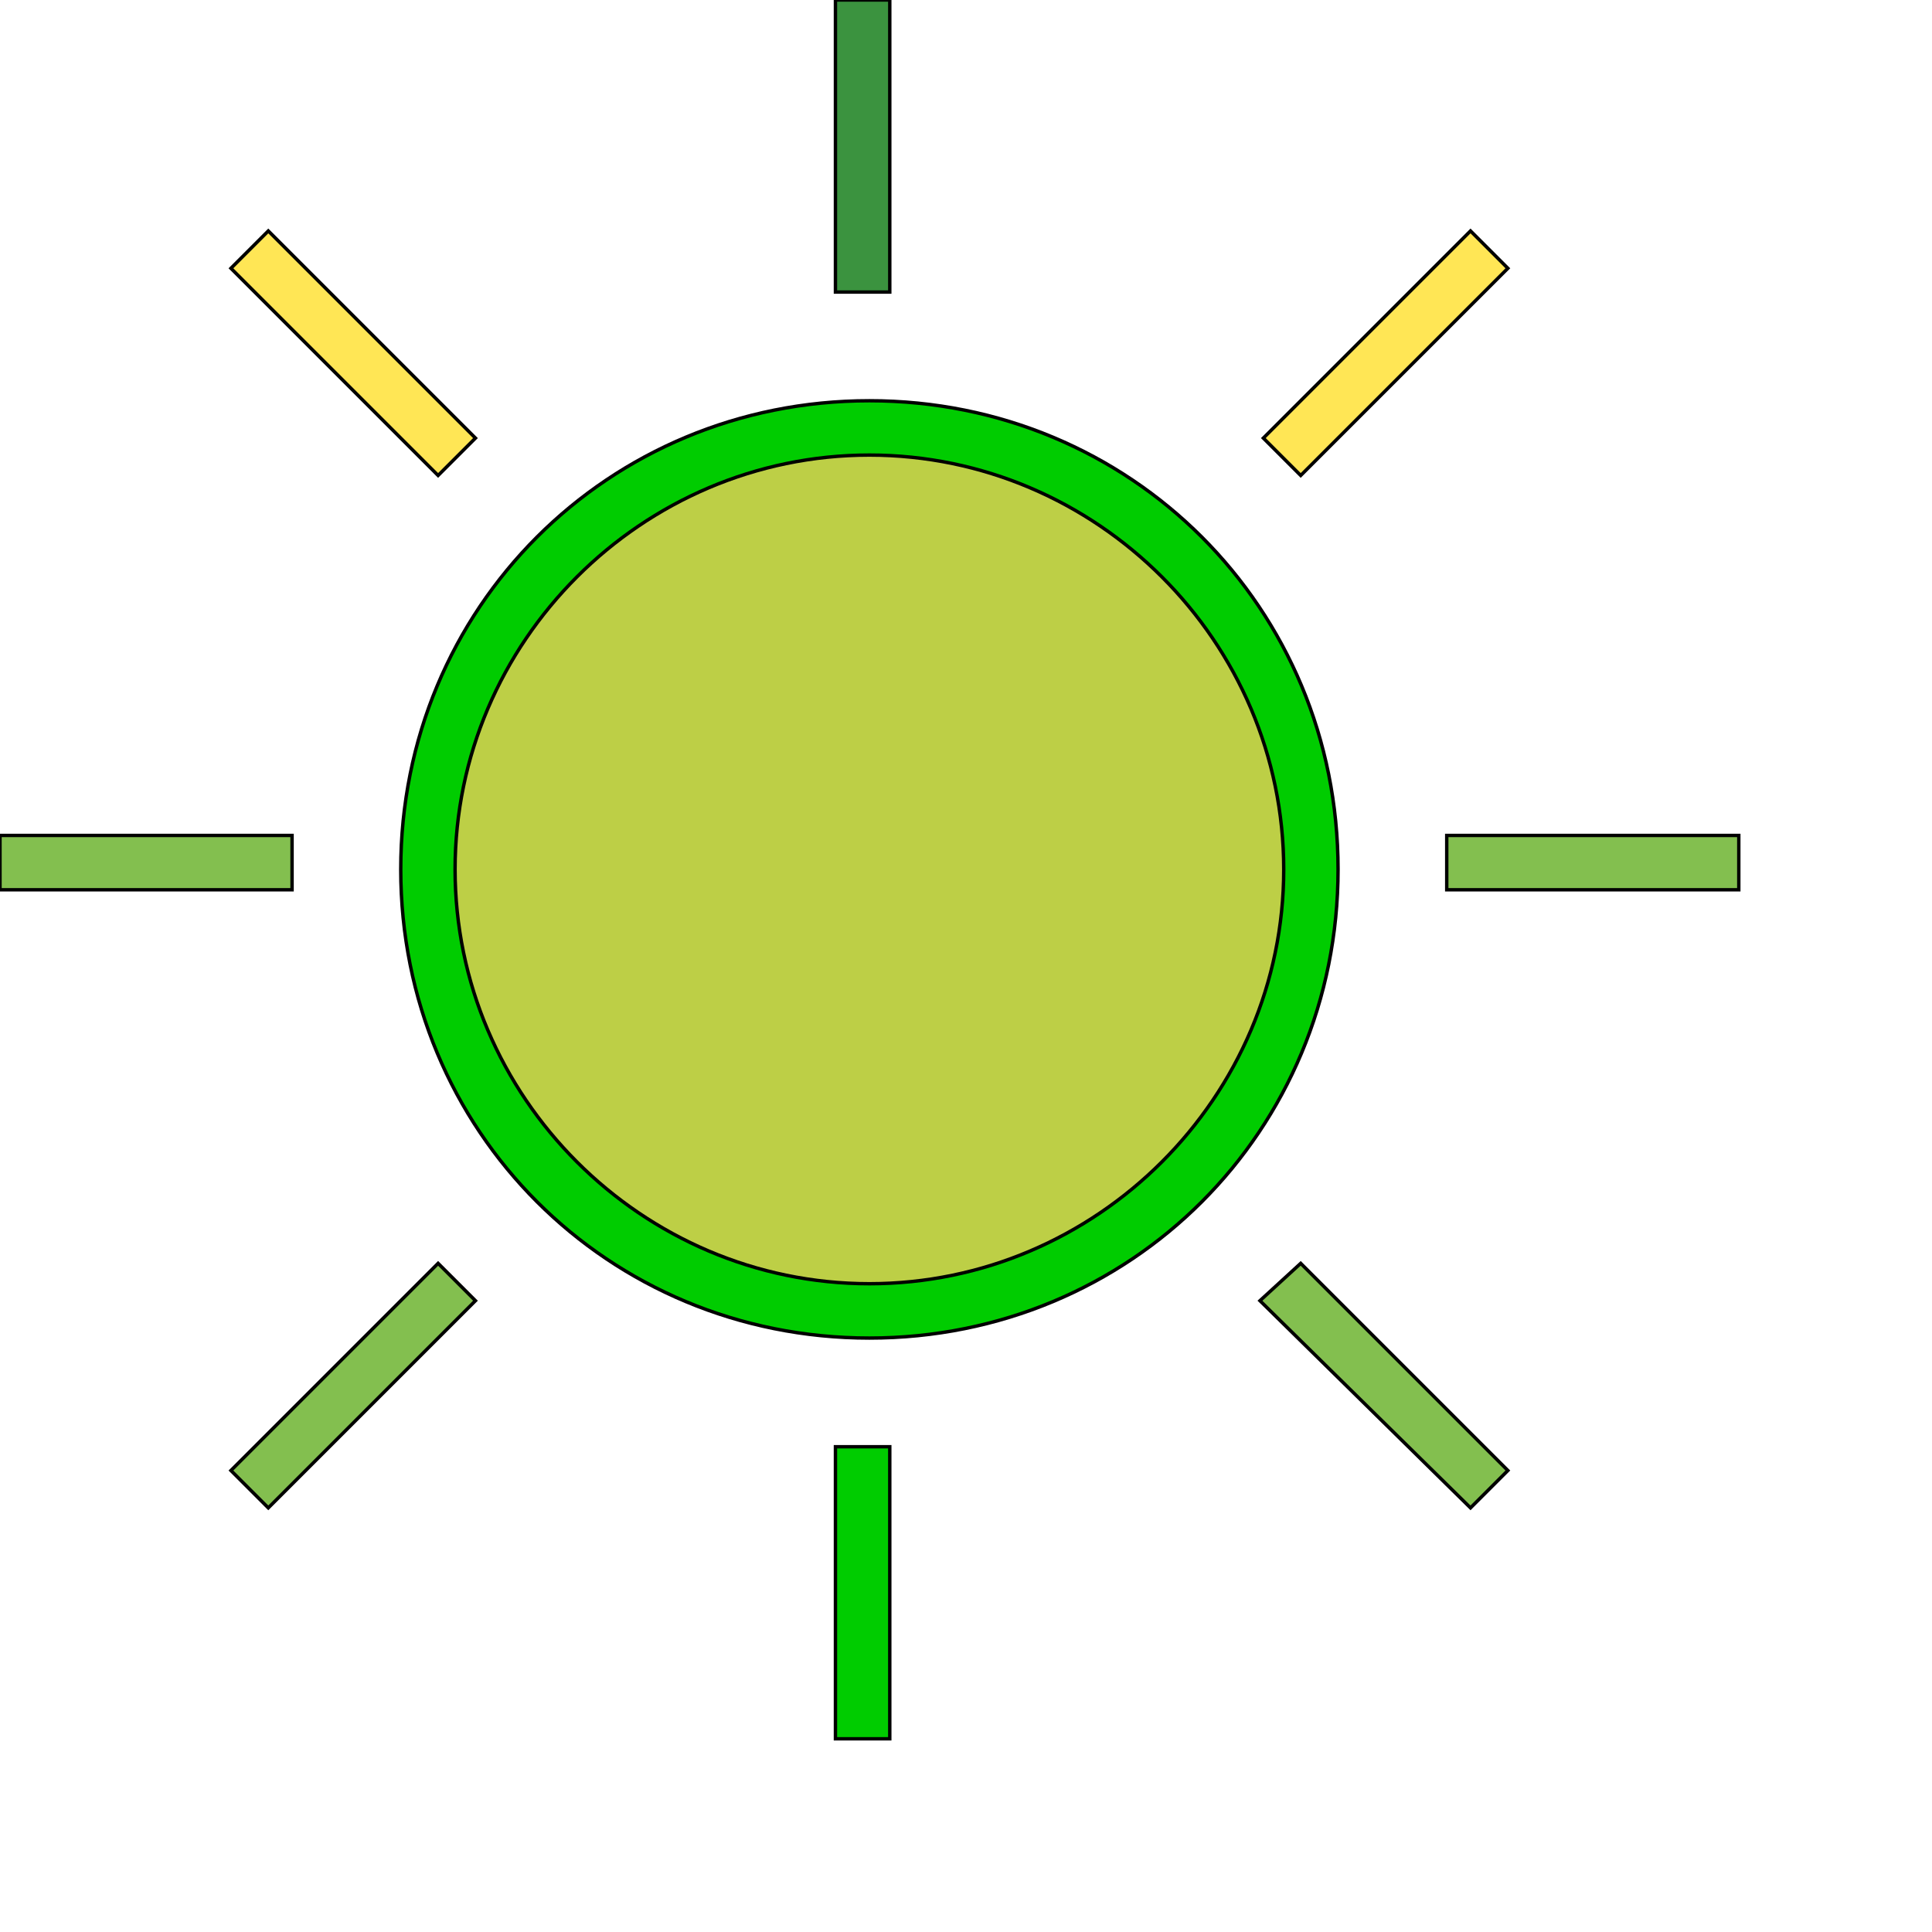 <svg id="th_wav_sun" width="100%" height="100%" xmlns="http://www.w3.org/2000/svg" version="1.1" xmlns:xlink="http://www.w3.org/1999/xlink" xmlns:svgjs="http://svgjs.com/svgjs" preserveAspectRatio="xMidYMin slice" data-uid="wav_sun" data-keyword="wav_sun" viewBox="0 0 512 512" transform="matrix(0.9,0,0,0.9,0,0)" data-colors="[&quot;#00cc00&quot;,&quot;#bdcf46&quot;,&quot;#3aaa3a&quot;,&quot;#00cc00&quot;,&quot;#2b3b47&quot;,&quot;#bdcf46&quot;,&quot;#3b933f&quot;,&quot;#2f2f2f&quot;,&quot;#bdcf46&quot;,&quot;#3b933f&quot;,&quot;#ed6c30&quot;]"><path id="th_wav_sun_0" d="M256 118C179 118 118 179 118 256C118 333 179 394 256 394C333 394 394 333 394 256C394 179 333 118 256 118Z " fill-rule="evenodd" fill="#00cc00" stroke-width="1" stroke="#000000"></path><path id="th_wav_sun_1" d="M256 378C189 378 134 323 134 256C134 189 189 134 256 134C323 134 378 189 378 256C378 323 323 378 256 378Z " fill-rule="evenodd" fill="#bdcf46" stroke-width="1" stroke="#000000"></path><path id="th_wav_sun_2" d="M246 0L262 0L262 86L246 86Z " fill-rule="evenodd" fill="#3b933f" stroke-width="1" stroke="#000000"></path><path id="th_wav_sun_3" d="M246 426L262 426L262 512L246 512Z " fill-rule="evenodd" fill="#00cc00" stroke-width="1" stroke="#000000"></path><path id="th_wav_sun_4" d="M0 246L86 246L86 262L0 262Z " fill-rule="evenodd" fill="#83bf4f" stroke-width="1" stroke="#000000"></path><path id="th_wav_sun_5" d="M426 246L512 246L512 262L426 262Z " fill-rule="evenodd" fill="#83bf4f" stroke-width="1" stroke="#000000"></path><path id="th_wav_sun_8" d="M79 68L140 129L129 140L68 79Z " fill-rule="evenodd" fill="#ffe655" stroke-width="1" stroke="#000000"></path><path id="th_wav_sun_9" d="M433 444L371 383L383 372L444 433Z " fill-rule="evenodd" fill="#83bf4f" stroke-width="1" stroke="#000000"></path><path id="th_wav_sun_6" d="M433 68L444 79L383 140L372 129Z " fill-rule="evenodd" fill="#ffe655" stroke-width="1" stroke="#000000"></path><path id="th_wav_sun_7" d="M79 444L68 433L129 372L140 383Z " fill-rule="evenodd" fill="#83bf4f" stroke-width="1" stroke="#000000"></path><defs id="SvgjsDefs20082" fill="#3b933f"></defs></svg>